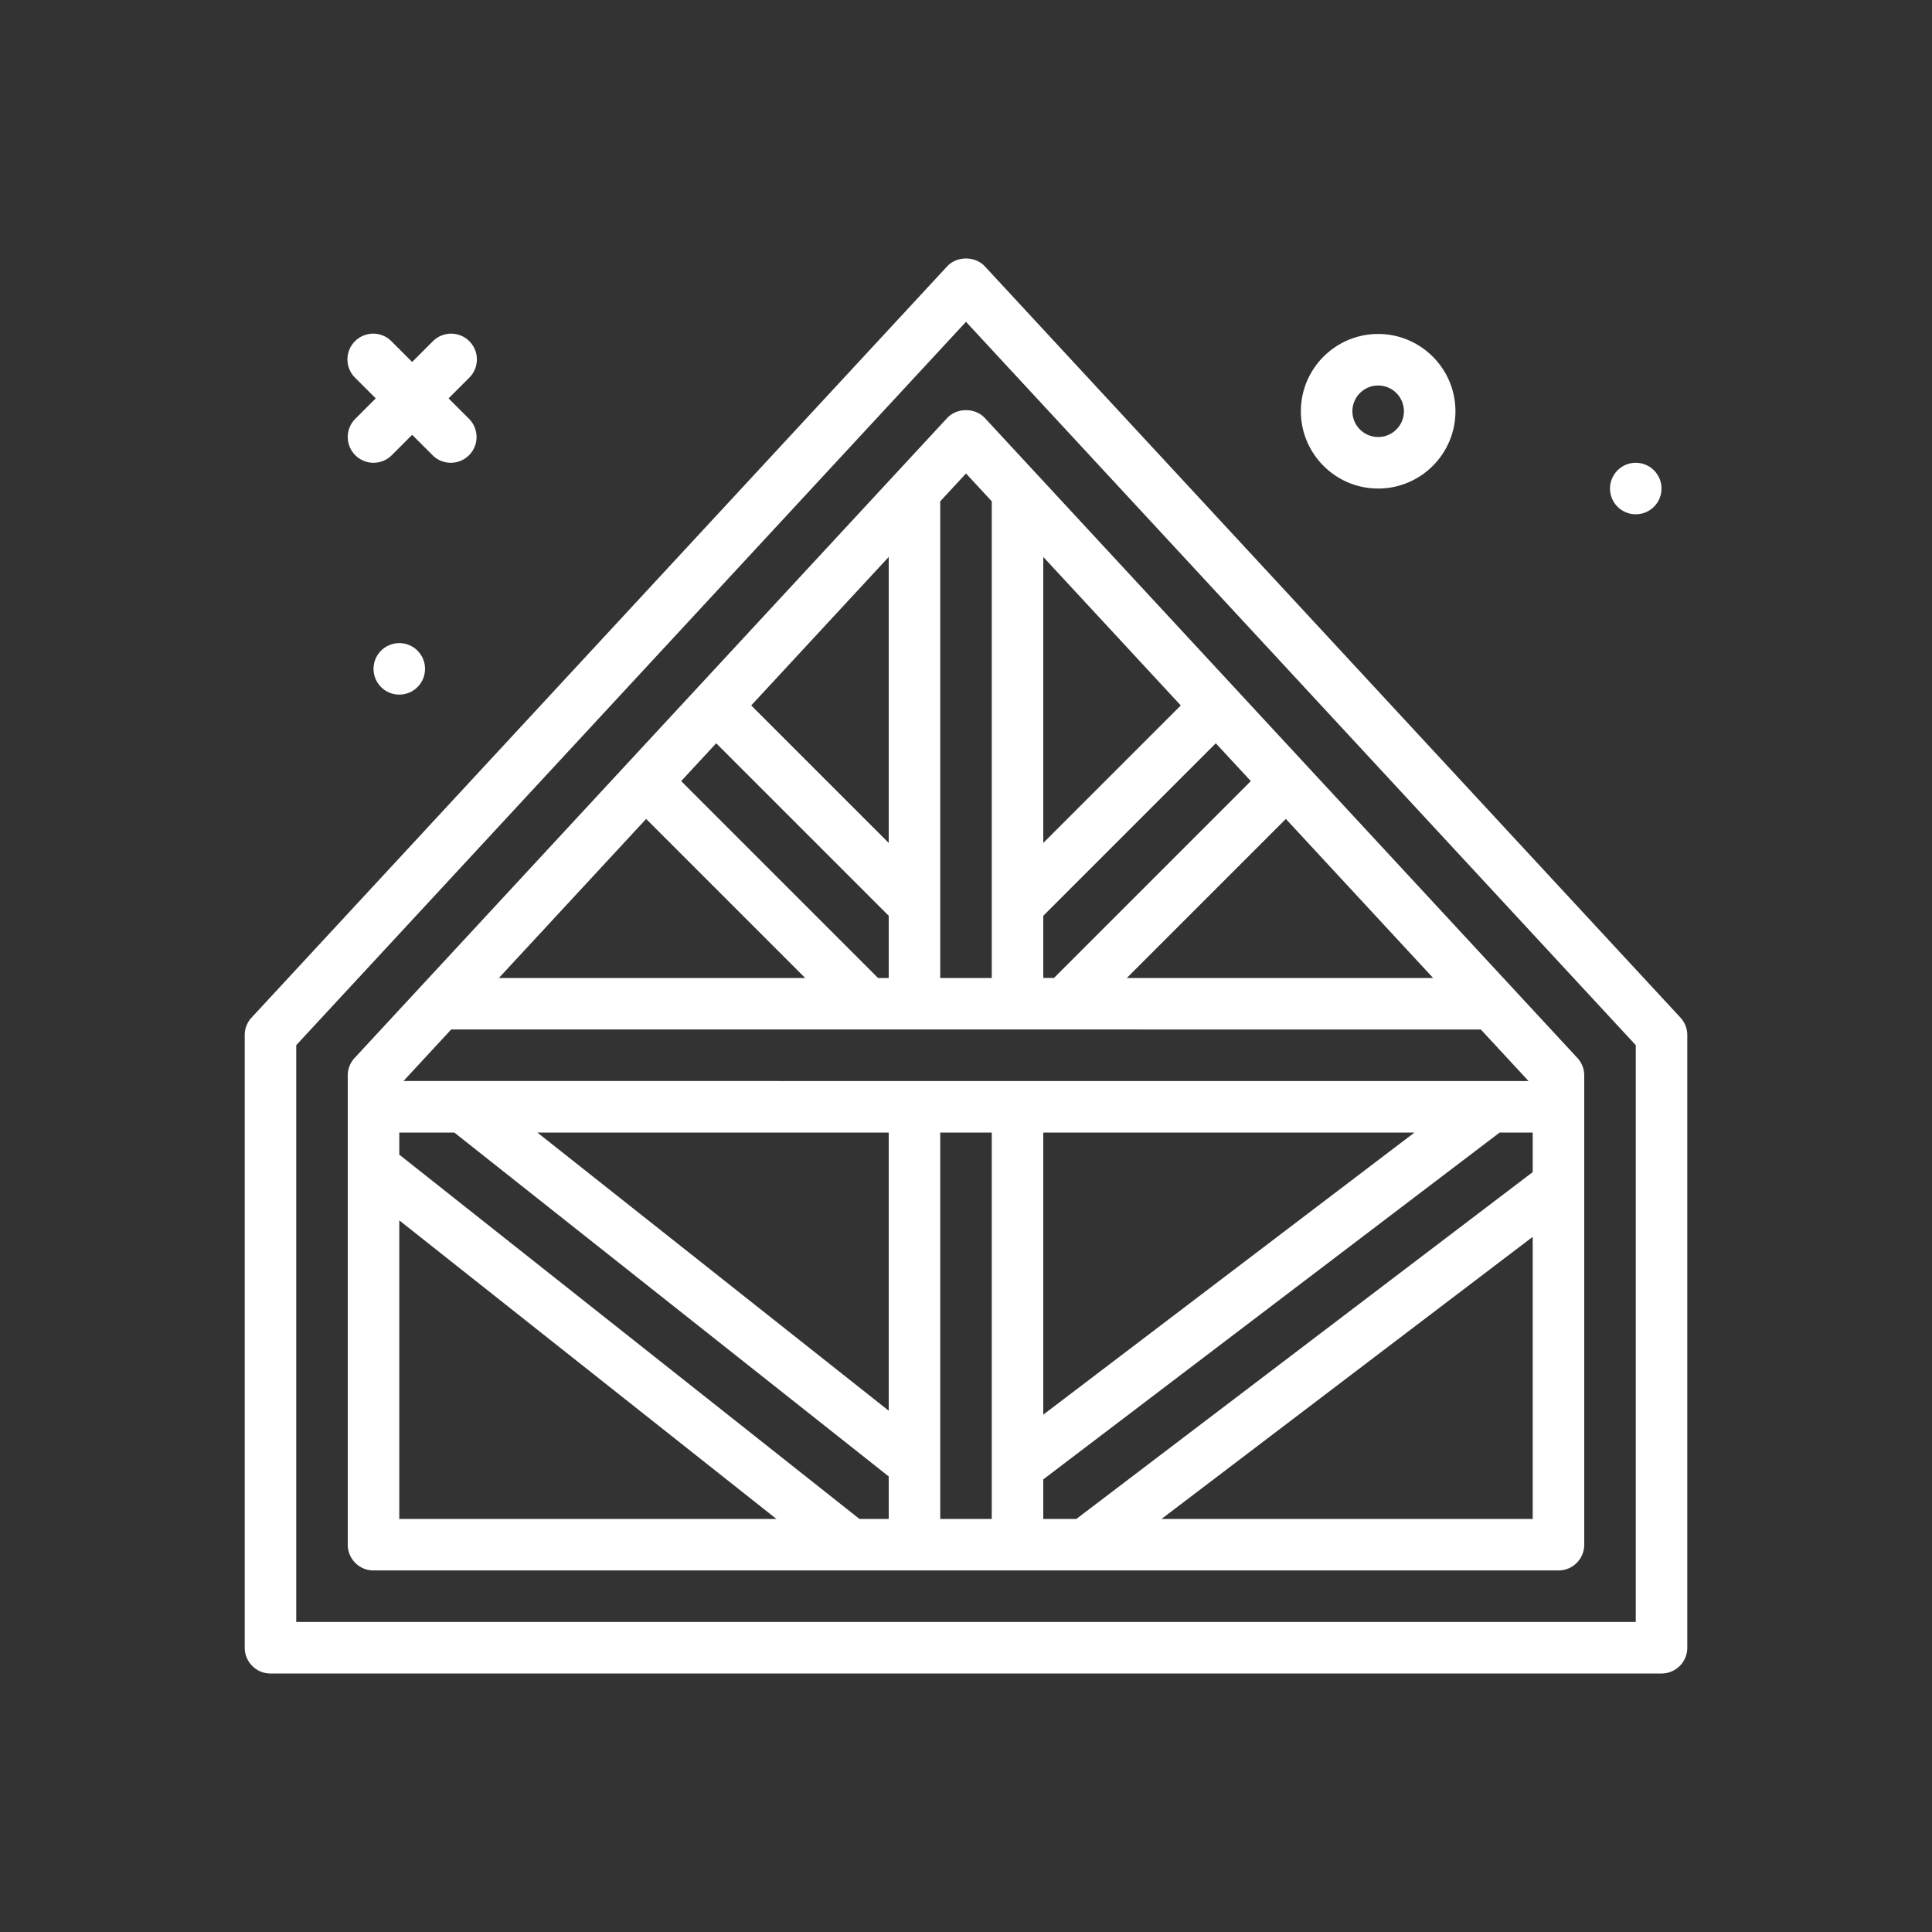 <svg xmlns="http://www.w3.org/2000/svg" version="1.1" xmlns:xlink="http://www.w3.org/1999/xlink" width="512" height="512" x="0" y="0" viewBox="0 0 300 300" style="enable-background:new 0 0 512 512" xml:space="preserve" class=""><rect x="0" y="0" width="300" height="300" fill="#333333" stroke="none"/><g><circle cx="62" cy="103.86" r="4" fill="#ffffff" opacity="1" data-original="#000000"></circle><path d="M55.172 70.688c.781.781 1.805 1.172 2.828 1.172s2.047-.391 2.828-1.172L64 67.516l3.172 3.172c.781.781 1.805 1.172 2.828 1.172s2.047-.391 2.828-1.172a4 4 0 0 0 0-5.656l-3.172-3.172 3.172-3.172a4 4 0 1 0-5.656-5.656L64 56.204l-3.172-3.172a4 4 0 1 0-5.656 5.656l3.172 3.172-3.172 3.172a3.997 3.997 0 0 0 0 5.656z" fill="#ffffff" opacity="1" data-original="#000000"></path><circle cx="254" cy="75.86" r="4" fill="#ffffff" opacity="1" data-original="#000000"></circle><path d="M214 75.86c6.617 0 12-5.383 12-12s-5.383-12-12-12-12 5.383-12 12 5.383 12 12 12zm0-16c2.207 0 4 1.795 4 4s-1.793 4-4 4-4-1.795-4-4 1.793-4 4-4zM260.934 158.008l-108-116.641c-1.508-1.637-4.359-1.637-5.867 0l-108 116.641a3.98 3.98 0 0 0-1.066 2.717v95.135c0 2.209 1.789 4 4 4h216c2.211 0 4-1.791 4-4v-95.135a3.993 3.993 0 0 0-1.067-2.717zM254 251.86H46v-89.566L150 49.971l104 112.322z" fill="#ffffff" opacity="1" data-original="#000000"></path><path d="m147.066 64.918-92 99.359A3.98 3.98 0 0 0 54 166.994v72.865c0 2.209 1.789 4 4 4h184c2.211 0 4-1.791 4-4v-72.865a3.985 3.985 0 0 0-1.066-2.717l-92-99.359c-1.508-1.636-4.36-1.636-5.868 0zM162 86.482l21.35 23.059L162 130.89zm0 55.72 26.789-26.787 5.438 5.873-30.569 30.572H162zm60.534 9.658H174.97l24.696-24.698zm7.408 8 7.407 8H62.651l7.407-8zm-67.942 76v-6.143l70.868-53.857H238v6.143l-70.866 53.857zm-28.544 0L62 179.293v-3.433h8.545L138 229.262v6.598zM138 219.055 83.438 175.86H138zm8-43.195h8v60h-8zm16 0h57.641L162 219.665zm-61.667-48.697 24.698 24.697H77.466zm36.011 24.697-30.572-30.571 5.439-5.875L138 142.204v9.656zM138 130.891l-21.35-21.35L138 86.482zM62 189.5l58.563 46.36H62zm118.361 46.36L238 192.055v43.805zM154 77.842v74.018h-8V77.842l4-4.32z" fill="#ffffff" opacity="1" data-original="#000000"></path></g></svg>